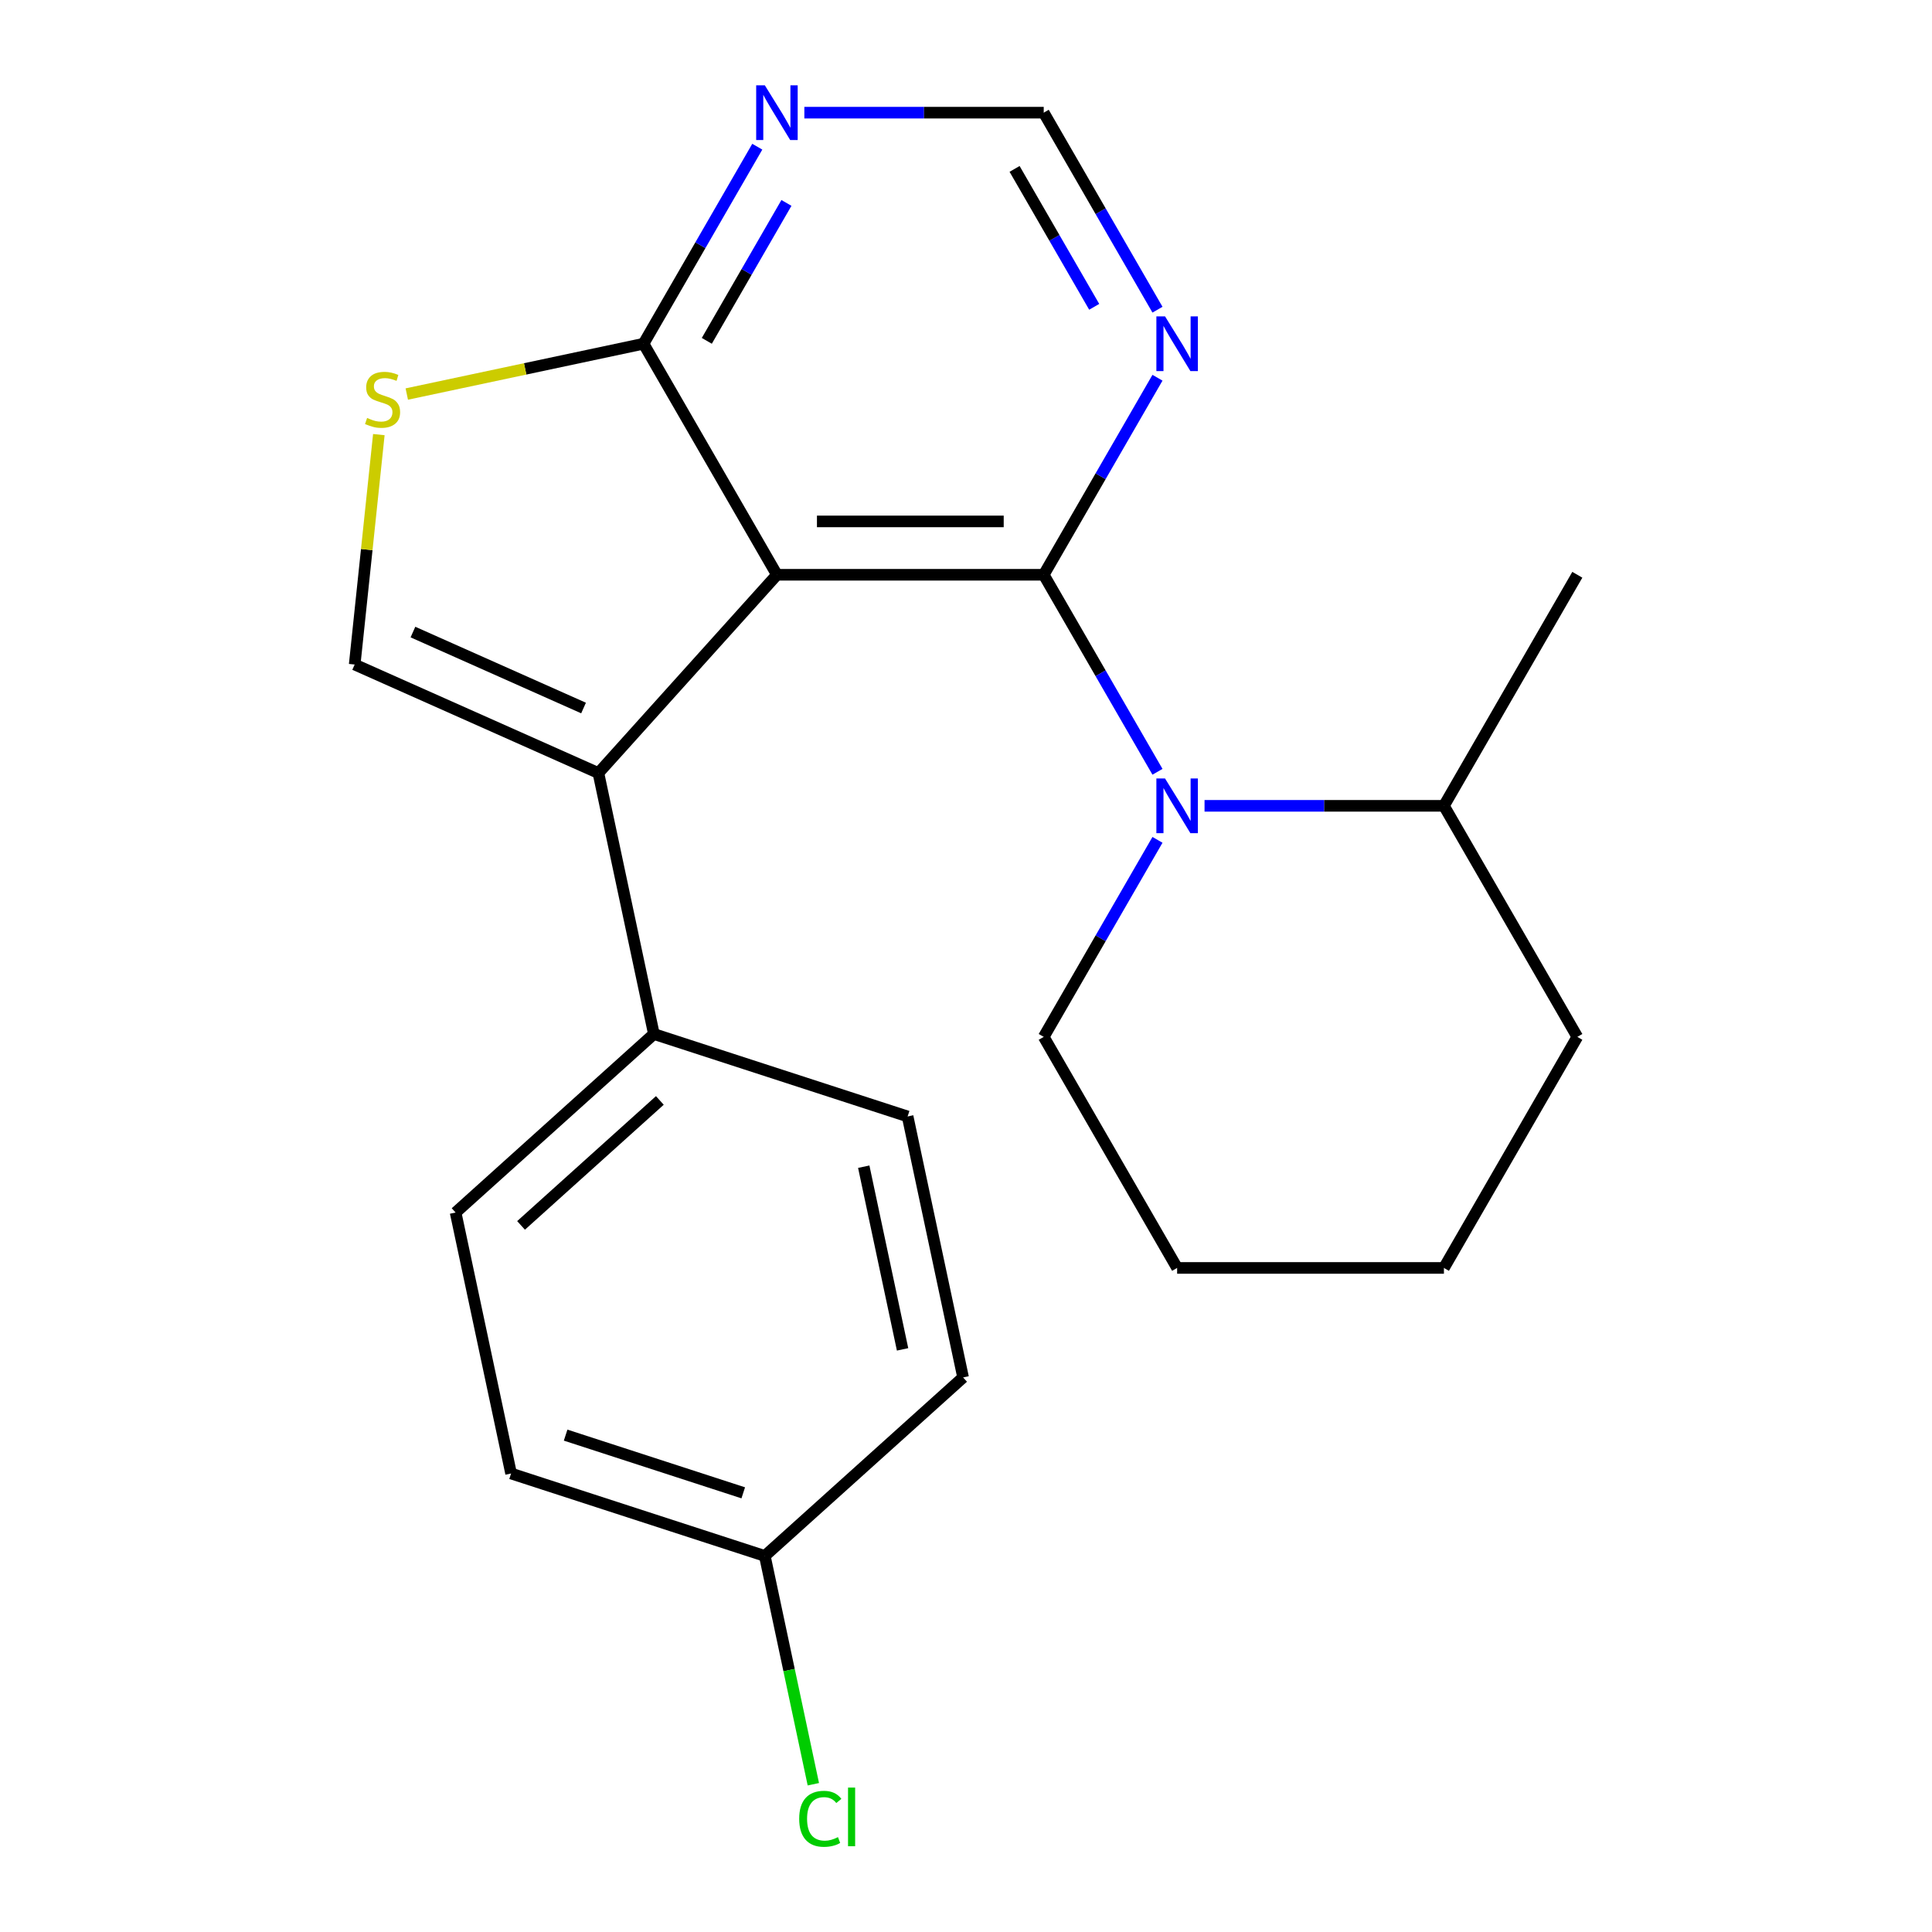 <?xml version='1.0' encoding='iso-8859-1'?>
<svg version='1.1' baseProfile='full'
              xmlns='http://www.w3.org/2000/svg'
                      xmlns:rdkit='http://www.rdkit.org/xml'
                      xmlns:xlink='http://www.w3.org/1999/xlink'
                  xml:space='preserve'
width='1000px' height='1000px' viewBox='0 0 1000 1000'>
<!-- END OF HEADER -->
<rect style='opacity:1.0;fill:#FFFFFF;stroke:none' width='1000' height='1000' x='0' y='0'> </rect>
<path class='bond-0' d='M 540.232,297.502 L 402.138,297.502' style='fill:none;fill-rule:evenodd;stroke:#000000;stroke-width:6px;stroke-linecap:butt;stroke-linejoin:miter;stroke-opacity:1' />
<path class='bond-0' d='M 519.518,269.883 L 422.852,269.883' style='fill:none;fill-rule:evenodd;stroke:#000000;stroke-width:6px;stroke-linecap:butt;stroke-linejoin:miter;stroke-opacity:1' />
<path class='bond-2' d='M 540.232,297.502 L 569.671,348.492' style='fill:none;fill-rule:evenodd;stroke:#000000;stroke-width:6px;stroke-linecap:butt;stroke-linejoin:miter;stroke-opacity:1' />
<path class='bond-2' d='M 569.671,348.492 L 599.11,399.482' style='fill:none;fill-rule:evenodd;stroke:#0000FF;stroke-width:6px;stroke-linecap:butt;stroke-linejoin:miter;stroke-opacity:1' />
<path class='bond-6' d='M 540.232,297.502 L 569.671,246.512' style='fill:none;fill-rule:evenodd;stroke:#000000;stroke-width:6px;stroke-linecap:butt;stroke-linejoin:miter;stroke-opacity:1' />
<path class='bond-6' d='M 569.671,246.512 L 599.11,195.521' style='fill:none;fill-rule:evenodd;stroke:#0000FF;stroke-width:6px;stroke-linecap:butt;stroke-linejoin:miter;stroke-opacity:1' />
<path class='bond-1' d='M 402.138,297.502 L 309.735,400.126' style='fill:none;fill-rule:evenodd;stroke:#000000;stroke-width:6px;stroke-linecap:butt;stroke-linejoin:miter;stroke-opacity:1' />
<path class='bond-3' d='M 402.138,297.502 L 333.091,177.909' style='fill:none;fill-rule:evenodd;stroke:#000000;stroke-width:6px;stroke-linecap:butt;stroke-linejoin:miter;stroke-opacity:1' />
<path class='bond-4' d='M 309.735,400.126 L 183.58,343.958' style='fill:none;fill-rule:evenodd;stroke:#000000;stroke-width:6px;stroke-linecap:butt;stroke-linejoin:miter;stroke-opacity:1' />
<path class='bond-4' d='M 302.046,366.469 L 213.737,327.152' style='fill:none;fill-rule:evenodd;stroke:#000000;stroke-width:6px;stroke-linecap:butt;stroke-linejoin:miter;stroke-opacity:1' />
<path class='bond-8' d='M 309.735,400.126 L 338.447,535.202' style='fill:none;fill-rule:evenodd;stroke:#000000;stroke-width:6px;stroke-linecap:butt;stroke-linejoin:miter;stroke-opacity:1' />
<path class='bond-10' d='M 623.471,417.095 L 685.422,417.095' style='fill:none;fill-rule:evenodd;stroke:#0000FF;stroke-width:6px;stroke-linecap:butt;stroke-linejoin:miter;stroke-opacity:1' />
<path class='bond-10' d='M 685.422,417.095 L 747.373,417.095' style='fill:none;fill-rule:evenodd;stroke:#000000;stroke-width:6px;stroke-linecap:butt;stroke-linejoin:miter;stroke-opacity:1' />
<path class='bond-13' d='M 599.11,434.707 L 569.671,485.697' style='fill:none;fill-rule:evenodd;stroke:#0000FF;stroke-width:6px;stroke-linecap:butt;stroke-linejoin:miter;stroke-opacity:1' />
<path class='bond-13' d='M 569.671,485.697 L 540.232,536.687' style='fill:none;fill-rule:evenodd;stroke:#000000;stroke-width:6px;stroke-linecap:butt;stroke-linejoin:miter;stroke-opacity:1' />
<path class='bond-5' d='M 333.091,177.909 L 271.819,190.933' style='fill:none;fill-rule:evenodd;stroke:#000000;stroke-width:6px;stroke-linecap:butt;stroke-linejoin:miter;stroke-opacity:1' />
<path class='bond-5' d='M 271.819,190.933 L 210.547,203.957' style='fill:none;fill-rule:evenodd;stroke:#CCCC00;stroke-width:6px;stroke-linecap:butt;stroke-linejoin:miter;stroke-opacity:1' />
<path class='bond-22' d='M 333.091,177.909 L 362.53,126.919' style='fill:none;fill-rule:evenodd;stroke:#000000;stroke-width:6px;stroke-linecap:butt;stroke-linejoin:miter;stroke-opacity:1' />
<path class='bond-22' d='M 362.53,126.919 L 391.97,75.929' style='fill:none;fill-rule:evenodd;stroke:#0000FF;stroke-width:6px;stroke-linecap:butt;stroke-linejoin:miter;stroke-opacity:1' />
<path class='bond-22' d='M 365.842,176.421 L 386.449,140.728' style='fill:none;fill-rule:evenodd;stroke:#000000;stroke-width:6px;stroke-linecap:butt;stroke-linejoin:miter;stroke-opacity:1' />
<path class='bond-22' d='M 386.449,140.728 L 407.056,105.035' style='fill:none;fill-rule:evenodd;stroke:#0000FF;stroke-width:6px;stroke-linecap:butt;stroke-linejoin:miter;stroke-opacity:1' />
<path class='bond-23' d='M 183.58,343.958 L 189.834,284.455' style='fill:none;fill-rule:evenodd;stroke:#000000;stroke-width:6px;stroke-linecap:butt;stroke-linejoin:miter;stroke-opacity:1' />
<path class='bond-23' d='M 189.834,284.455 L 196.088,224.953' style='fill:none;fill-rule:evenodd;stroke:#CCCC00;stroke-width:6px;stroke-linecap:butt;stroke-linejoin:miter;stroke-opacity:1' />
<path class='bond-9' d='M 599.11,160.297 L 569.671,109.306' style='fill:none;fill-rule:evenodd;stroke:#0000FF;stroke-width:6px;stroke-linecap:butt;stroke-linejoin:miter;stroke-opacity:1' />
<path class='bond-9' d='M 569.671,109.306 L 540.232,58.316' style='fill:none;fill-rule:evenodd;stroke:#000000;stroke-width:6px;stroke-linecap:butt;stroke-linejoin:miter;stroke-opacity:1' />
<path class='bond-9' d='M 566.36,158.809 L 545.753,123.116' style='fill:none;fill-rule:evenodd;stroke:#0000FF;stroke-width:6px;stroke-linecap:butt;stroke-linejoin:miter;stroke-opacity:1' />
<path class='bond-9' d='M 545.753,123.116 L 525.145,87.423' style='fill:none;fill-rule:evenodd;stroke:#000000;stroke-width:6px;stroke-linecap:butt;stroke-linejoin:miter;stroke-opacity:1' />
<path class='bond-7' d='M 416.33,58.316 L 478.281,58.316' style='fill:none;fill-rule:evenodd;stroke:#0000FF;stroke-width:6px;stroke-linecap:butt;stroke-linejoin:miter;stroke-opacity:1' />
<path class='bond-7' d='M 478.281,58.316 L 540.232,58.316' style='fill:none;fill-rule:evenodd;stroke:#000000;stroke-width:6px;stroke-linecap:butt;stroke-linejoin:miter;stroke-opacity:1' />
<path class='bond-11' d='M 338.447,535.202 L 235.823,627.605' style='fill:none;fill-rule:evenodd;stroke:#000000;stroke-width:6px;stroke-linecap:butt;stroke-linejoin:miter;stroke-opacity:1' />
<path class='bond-11' d='M 341.534,569.587 L 269.697,634.269' style='fill:none;fill-rule:evenodd;stroke:#000000;stroke-width:6px;stroke-linecap:butt;stroke-linejoin:miter;stroke-opacity:1' />
<path class='bond-12' d='M 338.447,535.202 L 469.782,577.875' style='fill:none;fill-rule:evenodd;stroke:#000000;stroke-width:6px;stroke-linecap:butt;stroke-linejoin:miter;stroke-opacity:1' />
<path class='bond-18' d='M 747.373,417.095 L 816.42,297.502' style='fill:none;fill-rule:evenodd;stroke:#000000;stroke-width:6px;stroke-linecap:butt;stroke-linejoin:miter;stroke-opacity:1' />
<path class='bond-19' d='M 747.373,417.095 L 816.42,536.687' style='fill:none;fill-rule:evenodd;stroke:#000000;stroke-width:6px;stroke-linecap:butt;stroke-linejoin:miter;stroke-opacity:1' />
<path class='bond-16' d='M 235.823,627.605 L 264.534,762.681' style='fill:none;fill-rule:evenodd;stroke:#000000;stroke-width:6px;stroke-linecap:butt;stroke-linejoin:miter;stroke-opacity:1' />
<path class='bond-15' d='M 469.782,577.875 L 498.493,712.951' style='fill:none;fill-rule:evenodd;stroke:#000000;stroke-width:6px;stroke-linecap:butt;stroke-linejoin:miter;stroke-opacity:1' />
<path class='bond-15' d='M 447.073,603.879 L 467.171,698.432' style='fill:none;fill-rule:evenodd;stroke:#000000;stroke-width:6px;stroke-linecap:butt;stroke-linejoin:miter;stroke-opacity:1' />
<path class='bond-20' d='M 540.232,536.687 L 609.279,656.28' style='fill:none;fill-rule:evenodd;stroke:#000000;stroke-width:6px;stroke-linecap:butt;stroke-linejoin:miter;stroke-opacity:1' />
<path class='bond-14' d='M 395.869,805.354 L 498.493,712.951' style='fill:none;fill-rule:evenodd;stroke:#000000;stroke-width:6px;stroke-linecap:butt;stroke-linejoin:miter;stroke-opacity:1' />
<path class='bond-17' d='M 395.869,805.354 L 408.428,864.436' style='fill:none;fill-rule:evenodd;stroke:#000000;stroke-width:6px;stroke-linecap:butt;stroke-linejoin:miter;stroke-opacity:1' />
<path class='bond-17' d='M 408.428,864.436 L 420.986,923.518' style='fill:none;fill-rule:evenodd;stroke:#00CC00;stroke-width:6px;stroke-linecap:butt;stroke-linejoin:miter;stroke-opacity:1' />
<path class='bond-25' d='M 395.869,805.354 L 264.534,762.681' style='fill:none;fill-rule:evenodd;stroke:#000000;stroke-width:6px;stroke-linecap:butt;stroke-linejoin:miter;stroke-opacity:1' />
<path class='bond-25' d='M 384.704,772.686 L 292.769,742.815' style='fill:none;fill-rule:evenodd;stroke:#000000;stroke-width:6px;stroke-linecap:butt;stroke-linejoin:miter;stroke-opacity:1' />
<path class='bond-24' d='M 816.42,536.687 L 747.373,656.28' style='fill:none;fill-rule:evenodd;stroke:#000000;stroke-width:6px;stroke-linecap:butt;stroke-linejoin:miter;stroke-opacity:1' />
<path class='bond-21' d='M 609.279,656.28 L 747.373,656.28' style='fill:none;fill-rule:evenodd;stroke:#000000;stroke-width:6px;stroke-linecap:butt;stroke-linejoin:miter;stroke-opacity:1' />
<path  class='atom-3' d='M 603.019 402.935
L 612.299 417.935
Q 613.219 419.415, 614.699 422.095
Q 616.179 424.775, 616.259 424.935
L 616.259 402.935
L 620.019 402.935
L 620.019 431.255
L 616.139 431.255
L 606.179 414.855
Q 605.019 412.935, 603.779 410.735
Q 602.579 408.535, 602.219 407.855
L 602.219 431.255
L 598.539 431.255
L 598.539 402.935
L 603.019 402.935
' fill='#0000FF'/>
<path  class='atom-6' d='M 190.015 216.34
Q 190.335 216.46, 191.655 217.02
Q 192.975 217.58, 194.415 217.94
Q 195.895 218.26, 197.335 218.26
Q 200.015 218.26, 201.575 216.98
Q 203.135 215.66, 203.135 213.38
Q 203.135 211.82, 202.335 210.86
Q 201.575 209.9, 200.375 209.38
Q 199.175 208.86, 197.175 208.26
Q 194.655 207.5, 193.135 206.78
Q 191.655 206.06, 190.575 204.54
Q 189.535 203.02, 189.535 200.46
Q 189.535 196.9, 191.935 194.7
Q 194.375 192.5, 199.175 192.5
Q 202.455 192.5, 206.175 194.06
L 205.255 197.14
Q 201.855 195.74, 199.295 195.74
Q 196.535 195.74, 195.015 196.9
Q 193.495 198.02, 193.535 199.98
Q 193.535 201.5, 194.295 202.42
Q 195.095 203.34, 196.215 203.86
Q 197.375 204.38, 199.295 204.98
Q 201.855 205.78, 203.375 206.58
Q 204.895 207.38, 205.975 209.02
Q 207.095 210.62, 207.095 213.38
Q 207.095 217.3, 204.455 219.42
Q 201.855 221.5, 197.495 221.5
Q 194.975 221.5, 193.055 220.94
Q 191.175 220.42, 188.935 219.5
L 190.015 216.34
' fill='#CCCC00'/>
<path  class='atom-7' d='M 603.019 163.749
L 612.299 178.749
Q 613.219 180.229, 614.699 182.909
Q 616.179 185.589, 616.259 185.749
L 616.259 163.749
L 620.019 163.749
L 620.019 192.069
L 616.139 192.069
L 606.179 175.669
Q 605.019 173.749, 603.779 171.549
Q 602.579 169.349, 602.219 168.669
L 602.219 192.069
L 598.539 192.069
L 598.539 163.749
L 603.019 163.749
' fill='#0000FF'/>
<path  class='atom-8' d='M 395.878 44.156
L 405.158 59.156
Q 406.078 60.636, 407.558 63.316
Q 409.038 65.996, 409.118 66.156
L 409.118 44.156
L 412.878 44.156
L 412.878 72.476
L 408.998 72.476
L 399.038 56.076
Q 397.878 54.156, 396.638 51.956
Q 395.438 49.756, 395.078 49.076
L 395.078 72.476
L 391.398 72.476
L 391.398 44.156
L 395.878 44.156
' fill='#0000FF'/>
<path  class='atom-18' d='M 413.661 941.41
Q 413.661 934.37, 416.941 930.69
Q 420.261 926.97, 426.541 926.97
Q 432.381 926.97, 435.501 931.09
L 432.861 933.25
Q 430.581 930.25, 426.541 930.25
Q 422.261 930.25, 419.981 933.13
Q 417.741 935.97, 417.741 941.41
Q 417.741 947.01, 420.061 949.89
Q 422.421 952.77, 426.981 952.77
Q 430.101 952.77, 433.741 950.89
L 434.861 953.89
Q 433.381 954.85, 431.141 955.41
Q 428.901 955.97, 426.421 955.97
Q 420.261 955.97, 416.941 952.21
Q 413.661 948.45, 413.661 941.41
' fill='#00CC00'/>
<path  class='atom-18' d='M 438.941 925.25
L 442.621 925.25
L 442.621 955.61
L 438.941 955.61
L 438.941 925.25
' fill='#00CC00'/>
</svg>
